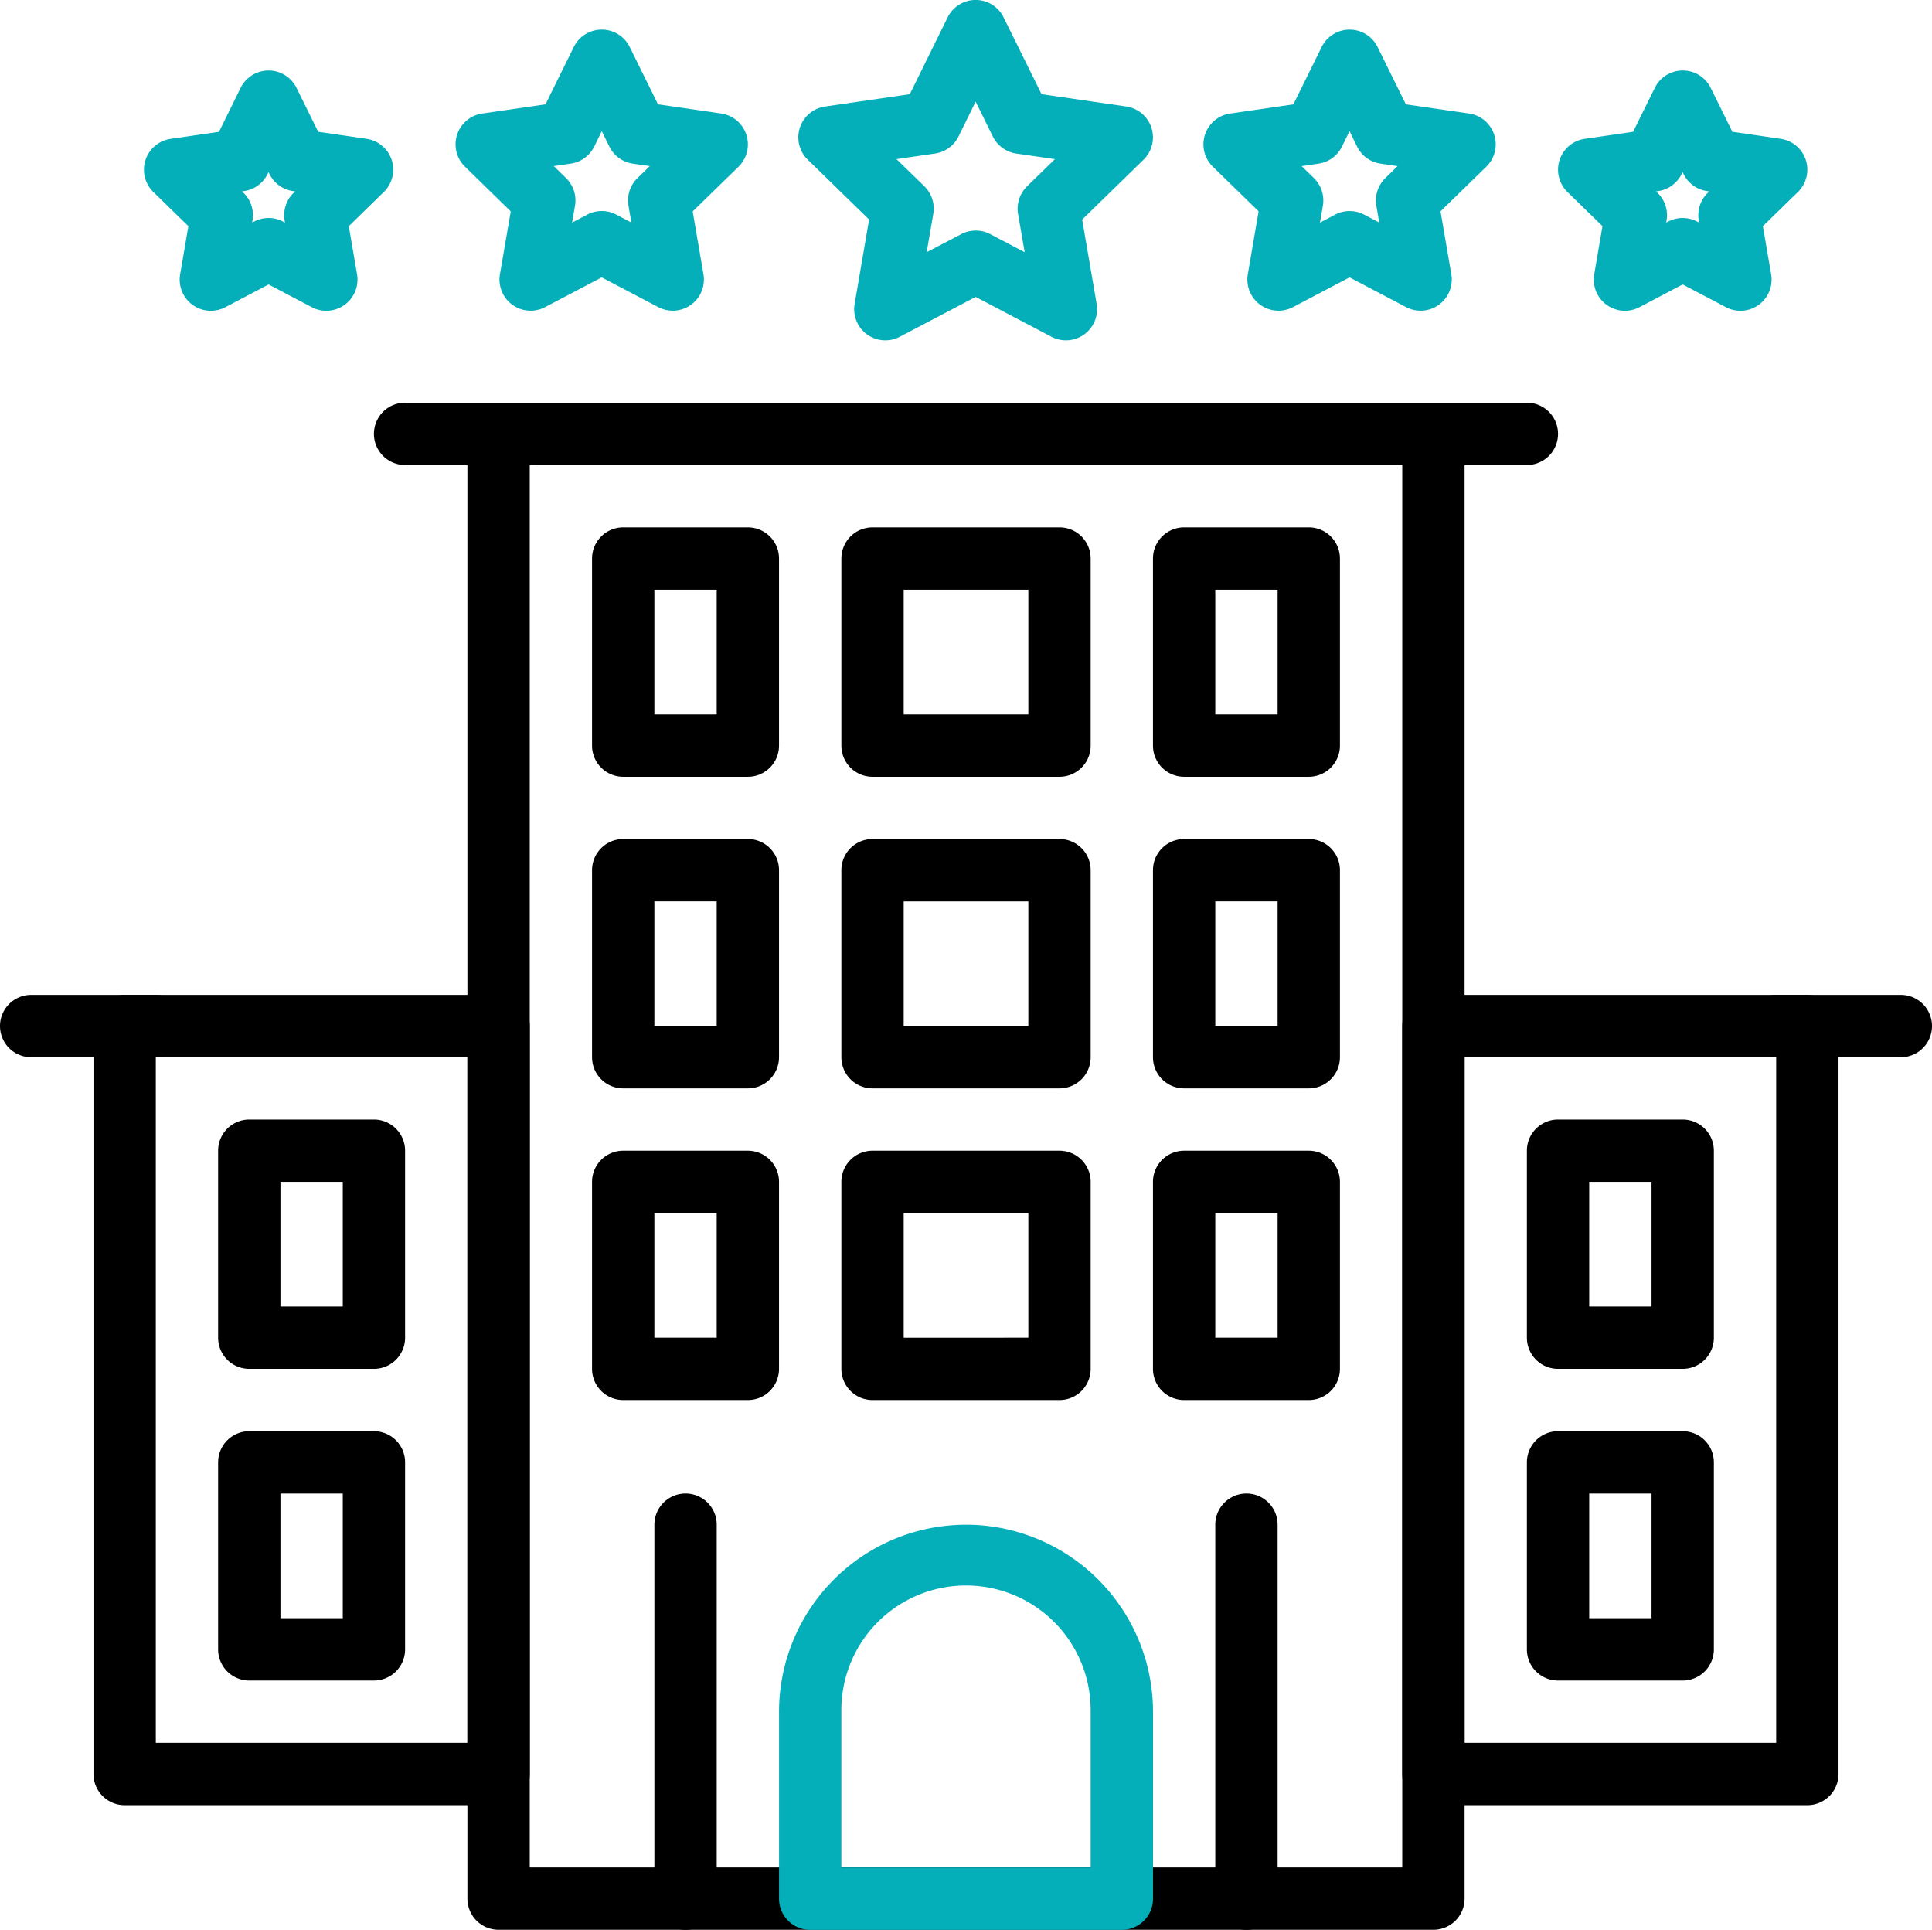<svg xmlns="http://www.w3.org/2000/svg" width="100.127" height="100" viewBox="0 0 100.127 100">
  <g id="Group_2375" data-name="Group 2375" transform="translate(-510 -11120)">
    <g id="holidays_2_" data-name="holidays (2)" transform="translate(510 11119.866)">
      <g id="Group_2310" data-name="Group 2310" transform="translate(24.224 21.001)">
        <g id="Group_2309" data-name="Group 2309">
          <path id="Path_12134" data-name="Path 12134" d="M101.263,44.239H52.815A1.615,1.615,0,0,0,51.2,45.854v75.9a1.615,1.615,0,0,0,1.615,1.615h48.449a1.615,1.615,0,0,0,1.615-1.615v-75.9A1.615,1.615,0,0,0,101.263,44.239Zm-1.615,75.9H54.43V47.469H99.649Z" transform="translate(-51.2 -44.239)"/>
        </g>
      </g>
      <g id="Group_2312" data-name="Group 2312" transform="translate(40.374 79.14)">
        <g id="Group_2311" data-name="Group 2311">
          <path id="Path_12135" data-name="Path 12135" d="M95.023,167.119a9.7,9.7,0,0,0-9.69,9.69v9.69a1.615,1.615,0,0,0,1.615,1.615H103.1a1.615,1.615,0,0,0,1.615-1.615v-9.69A9.7,9.7,0,0,0,95.023,167.119Zm6.46,17.764H88.563v-8.075a6.46,6.46,0,1,1,12.919,0v8.075Z" transform="translate(-85.333 -167.119)" fill="#04afba"/>
        </g>
      </g>
      <g id="Group_2314" data-name="Group 2314" transform="translate(30.684 27.461)">
        <g id="Group_2313" data-name="Group 2313">
          <path id="Path_12136" data-name="Path 12136" d="M72.928,57.892h-6.46a1.615,1.615,0,0,0-1.615,1.615V69.2a1.615,1.615,0,0,0,1.615,1.615h6.46A1.615,1.615,0,0,0,74.543,69.2v-9.69A1.615,1.615,0,0,0,72.928,57.892Zm-1.615,9.69h-3.23v-6.46h3.23Z" transform="translate(-64.854 -57.892)"/>
        </g>
      </g>
      <g id="Group_2316" data-name="Group 2316" transform="translate(43.604 27.461)">
        <g id="Group_2315" data-name="Group 2315">
          <path id="Path_12137" data-name="Path 12137" d="M103.465,57.892h-9.69a1.615,1.615,0,0,0-1.615,1.615V69.2a1.615,1.615,0,0,0,1.615,1.615h9.69a1.615,1.615,0,0,0,1.615-1.615v-9.69A1.615,1.615,0,0,0,103.465,57.892Zm-1.615,9.69H95.39v-6.46h6.46Z" transform="translate(-92.16 -57.892)"/>
        </g>
      </g>
      <g id="Group_2318" data-name="Group 2318" transform="translate(59.754 27.461)">
        <g id="Group_2317" data-name="Group 2317">
          <path id="Path_12138" data-name="Path 12138" d="M134.368,57.892h-6.46a1.615,1.615,0,0,0-1.615,1.615V69.2a1.615,1.615,0,0,0,1.615,1.615h6.46a1.615,1.615,0,0,0,1.615-1.615v-9.69A1.615,1.615,0,0,0,134.368,57.892Zm-1.615,9.69h-3.23v-6.46h3.23Z" transform="translate(-126.294 -57.892)"/>
        </g>
      </g>
      <g id="Group_2320" data-name="Group 2320" transform="translate(30.684 43.61)">
        <g id="Group_2319" data-name="Group 2319">
          <path id="Path_12139" data-name="Path 12139" d="M72.928,92.025h-6.46a1.615,1.615,0,0,0-1.615,1.615v9.69a1.615,1.615,0,0,0,1.615,1.615h6.46a1.615,1.615,0,0,0,1.615-1.615V93.64A1.615,1.615,0,0,0,72.928,92.025Zm-1.615,9.69h-3.23v-6.46h3.23Z" transform="translate(-64.854 -92.025)"/>
        </g>
      </g>
      <g id="Group_2322" data-name="Group 2322" transform="translate(43.604 43.61)">
        <g id="Group_2321" data-name="Group 2321">
          <path id="Path_12140" data-name="Path 12140" d="M103.465,92.025h-9.69A1.615,1.615,0,0,0,92.16,93.64v9.69a1.615,1.615,0,0,0,1.615,1.615h9.69a1.615,1.615,0,0,0,1.615-1.615V93.64A1.615,1.615,0,0,0,103.465,92.025Zm-1.615,9.69H95.39v-6.46h6.46Z" transform="translate(-92.16 -92.025)"/>
        </g>
      </g>
      <g id="Group_2324" data-name="Group 2324" transform="translate(59.754 43.61)">
        <g id="Group_2323" data-name="Group 2323">
          <path id="Path_12141" data-name="Path 12141" d="M134.368,92.025h-6.46a1.615,1.615,0,0,0-1.615,1.615v9.69a1.615,1.615,0,0,0,1.615,1.615h6.46a1.615,1.615,0,0,0,1.615-1.615V93.64A1.615,1.615,0,0,0,134.368,92.025Zm-1.615,9.69h-3.23v-6.46h3.23Z" transform="translate(-126.294 -92.025)"/>
        </g>
      </g>
      <g id="Group_2326" data-name="Group 2326" transform="translate(30.684 59.76)">
        <g id="Group_2325" data-name="Group 2325">
          <path id="Path_12142" data-name="Path 12142" d="M72.928,126.159h-6.46a1.615,1.615,0,0,0-1.615,1.615v9.69a1.615,1.615,0,0,0,1.615,1.615h6.46a1.615,1.615,0,0,0,1.615-1.615v-9.69A1.615,1.615,0,0,0,72.928,126.159Zm-1.615,9.69h-3.23v-6.46h3.23Z" transform="translate(-64.854 -126.159)"/>
        </g>
      </g>
      <g id="Group_2328" data-name="Group 2328" transform="translate(43.604 59.76)">
        <g id="Group_2327" data-name="Group 2327">
          <path id="Path_12143" data-name="Path 12143" d="M103.465,126.159h-9.69a1.615,1.615,0,0,0-1.615,1.615v9.69a1.615,1.615,0,0,0,1.615,1.615h9.69a1.615,1.615,0,0,0,1.615-1.615v-9.69A1.615,1.615,0,0,0,103.465,126.159Zm-1.615,9.69H95.39v-6.46h6.46Z" transform="translate(-92.16 -126.159)"/>
        </g>
      </g>
      <g id="Group_2330" data-name="Group 2330" transform="translate(59.754 59.76)">
        <g id="Group_2329" data-name="Group 2329">
          <path id="Path_12144" data-name="Path 12144" d="M134.368,126.159h-6.46a1.615,1.615,0,0,0-1.615,1.615v9.69a1.615,1.615,0,0,0,1.615,1.615h6.46a1.615,1.615,0,0,0,1.615-1.615v-9.69A1.615,1.615,0,0,0,134.368,126.159Zm-1.615,9.69h-3.23v-6.46h3.23Z" transform="translate(-126.294 -126.159)"/>
        </g>
      </g>
      <g id="Group_2332" data-name="Group 2332" transform="translate(33.914 77.524)">
        <g id="Group_2331" data-name="Group 2331">
          <path id="Path_12145" data-name="Path 12145" d="M73.295,163.705a1.615,1.615,0,0,0-1.615,1.615V184.7a1.615,1.615,0,0,0,3.23,0V165.32A1.615,1.615,0,0,0,73.295,163.705Z" transform="translate(-71.68 -163.705)"/>
        </g>
      </g>
      <g id="Group_2334" data-name="Group 2334" transform="translate(62.983 77.524)">
        <g id="Group_2333" data-name="Group 2333">
          <path id="Path_12146" data-name="Path 12146" d="M134.735,163.705a1.615,1.615,0,0,0-1.615,1.615V184.7a1.615,1.615,0,1,0,3.23,0V165.32A1.615,1.615,0,0,0,134.735,163.705Z" transform="translate(-133.12 -163.705)"/>
        </g>
      </g>
      <g id="Group_2336" data-name="Group 2336" transform="translate(4.845 51.685)">
        <g id="Group_2335" data-name="Group 2335">
          <path id="Path_12147" data-name="Path 12147" d="M31.234,109.092H11.855a1.615,1.615,0,0,0-1.615,1.615v38.759a1.615,1.615,0,0,0,1.615,1.615H31.234a1.615,1.615,0,0,0,1.615-1.615V110.707A1.615,1.615,0,0,0,31.234,109.092Zm-1.615,38.759H13.47V112.322H29.619Z" transform="translate(-10.24 -109.092)"/>
        </g>
      </g>
      <g id="Group_2338" data-name="Group 2338" transform="translate(11.305 58.145)">
        <g id="Group_2337" data-name="Group 2337">
          <path id="Path_12148" data-name="Path 12148" d="M31.968,122.745h-6.46a1.615,1.615,0,0,0-1.615,1.615v9.69a1.615,1.615,0,0,0,1.615,1.615h6.46a1.615,1.615,0,0,0,1.615-1.615v-9.69A1.615,1.615,0,0,0,31.968,122.745Zm-1.615,9.69h-3.23v-6.46h3.23Z" transform="translate(-23.894 -122.745)"/>
        </g>
      </g>
      <g id="Group_2340" data-name="Group 2340" transform="translate(11.305 74.295)">
        <g id="Group_2339" data-name="Group 2339">
          <path id="Path_12149" data-name="Path 12149" d="M31.968,156.879h-6.46a1.615,1.615,0,0,0-1.615,1.615v9.69a1.615,1.615,0,0,0,1.615,1.615h6.46a1.615,1.615,0,0,0,1.615-1.615v-9.69A1.615,1.615,0,0,0,31.968,156.879Zm-1.615,9.69h-3.23v-6.46h3.23Z" transform="translate(-23.894 -156.879)"/>
        </g>
      </g>
      <g id="Group_2342" data-name="Group 2342" transform="translate(0 51.685)">
        <g id="Group_2341" data-name="Group 2341">
          <path id="Path_12150" data-name="Path 12150" d="M8.075,109.092H1.615a1.615,1.615,0,1,0,0,3.23h6.46a1.615,1.615,0,0,0,0-3.23Z" transform="translate(0 -109.092)"/>
        </g>
      </g>
      <g id="Group_2344" data-name="Group 2344" transform="translate(72.673 51.685)">
        <g id="Group_2343" data-name="Group 2343">
          <path id="Path_12151" data-name="Path 12151" d="M174.594,109.092H155.215a1.615,1.615,0,0,0-1.615,1.615v38.759a1.615,1.615,0,0,0,1.615,1.615h19.379a1.615,1.615,0,0,0,1.615-1.615V110.707A1.615,1.615,0,0,0,174.594,109.092Zm-1.615,38.759H156.83V112.322h16.149Z" transform="translate(-153.6 -109.092)"/>
        </g>
      </g>
      <g id="Group_2346" data-name="Group 2346" transform="translate(79.133 58.145)">
        <g id="Group_2345" data-name="Group 2345">
          <path id="Path_12152" data-name="Path 12152" d="M175.328,122.745h-6.46a1.615,1.615,0,0,0-1.615,1.615v9.69a1.615,1.615,0,0,0,1.615,1.615h6.46a1.615,1.615,0,0,0,1.615-1.615v-9.69A1.615,1.615,0,0,0,175.328,122.745Zm-1.615,9.69h-3.23v-6.46h3.23Z" transform="translate(-167.254 -122.745)"/>
        </g>
      </g>
      <g id="Group_2348" data-name="Group 2348" transform="translate(79.133 74.295)">
        <g id="Group_2347" data-name="Group 2347">
          <path id="Path_12153" data-name="Path 12153" d="M175.328,156.879h-6.46a1.615,1.615,0,0,0-1.615,1.615v9.69a1.615,1.615,0,0,0,1.615,1.615h6.46a1.615,1.615,0,0,0,1.615-1.615v-9.69A1.615,1.615,0,0,0,175.328,156.879Zm-1.615,9.69h-3.23v-6.46h3.23Z" transform="translate(-167.254 -156.879)"/>
        </g>
      </g>
      <g id="Group_2350" data-name="Group 2350" transform="translate(90.438 51.685)">
        <g id="Group_2349" data-name="Group 2349">
          <path id="Path_12154" data-name="Path 12154" d="M199.221,109.092h-6.46a1.615,1.615,0,0,0,0,3.23h6.46a1.615,1.615,0,0,0,0-3.23Z" transform="translate(-191.147 -109.092)"/>
        </g>
      </g>
      <g id="Group_2352" data-name="Group 2352" transform="translate(19.379 21.001)">
        <g id="Group_2351" data-name="Group 2351">
          <path id="Path_12155" data-name="Path 12155" d="M49.035,44.239h-6.46a1.615,1.615,0,1,0,0,3.23h6.46a1.615,1.615,0,0,0,0-3.23Z" transform="translate(-40.96 -44.239)"/>
        </g>
      </g>
      <g id="Group_2354" data-name="Group 2354" transform="translate(71.058 21.001)">
        <g id="Group_2353" data-name="Group 2353">
          <path id="Path_12156" data-name="Path 12156" d="M158.261,44.239H151.8a1.615,1.615,0,0,0,0,3.23h6.46a1.615,1.615,0,0,0,0-3.23Z" transform="translate(-150.187 -44.239)"/>
        </g>
      </g>
      <g id="Group_2356" data-name="Group 2356" transform="translate(41.374 0.134)">
        <g id="Group_2355" data-name="Group 2355">
          <path id="Path_12157" data-name="Path 12157" d="M105.746,6.753a1.613,1.613,0,0,0-1.3-1.1l-4.393-.639L98.085,1.034a1.616,1.616,0,0,0-2.9,0L93.223,5.015l-4.393.639a1.615,1.615,0,0,0-.895,2.755l3.18,3.1-.751,4.376a1.614,1.614,0,0,0,2.343,1.7l3.929-2.066,3.929,2.066a1.615,1.615,0,0,0,2.343-1.7l-.751-4.375,3.179-3.1A1.613,1.613,0,0,0,105.746,6.753ZM99.3,9.788a1.617,1.617,0,0,0-.465,1.43l.342,1.986-1.785-.938a1.611,1.611,0,0,0-1.5,0L94.1,13.2l.341-1.987a1.617,1.617,0,0,0-.464-1.429L92.533,8.38l2-.29a1.613,1.613,0,0,0,1.216-.883L96.636,5.4l.891,1.808a1.613,1.613,0,0,0,1.216.883l2,.29Z" transform="translate(-87.447 -0.134)" fill="#04afba"/>
        </g>
      </g>
      <g id="Group_2358" data-name="Group 2358" transform="translate(62.368 1.671)">
        <g id="Group_2357" data-name="Group 2357">
          <path id="Path_12158" data-name="Path 12158" d="M146.89,8.828a1.613,1.613,0,0,0-1.3-1.1l-3.278-.476-1.465-2.97a1.616,1.616,0,0,0-2.9,0l-1.465,2.97-3.278.476a1.615,1.615,0,0,0-.895,2.755l2.371,2.312-.56,3.264a1.614,1.614,0,0,0,2.342,1.7l2.932-1.541,2.931,1.541a1.615,1.615,0,0,0,2.343-1.7l-.56-3.264,2.371-2.312A1.612,1.612,0,0,0,146.89,8.828Zm-5.643,2.246a1.616,1.616,0,0,0-.465,1.429l.151.876-.786-.414a1.616,1.616,0,0,0-1.5,0l-.787.414.151-.876a1.617,1.617,0,0,0-.464-1.429l-.636-.62.88-.129A1.615,1.615,0,0,0,139,9.442l.392-.8.392.8a1.615,1.615,0,0,0,1.216.883l.88.128Z" transform="translate(-131.82 -3.382)" fill="#04afba"/>
        </g>
      </g>
      <g id="Group_2360" data-name="Group 2360" transform="translate(80.748 3.79)">
        <g id="Group_2359" data-name="Group 2359">
          <path id="Path_12159" data-name="Path 12159" d="M183.507,12.5a1.613,1.613,0,0,0-1.3-1.1l-2.507-.365-1.122-2.272a1.614,1.614,0,0,0-2.9,0l-1.122,2.272-2.507.365a1.615,1.615,0,0,0-.895,2.755l1.814,1.769-.428,2.5a1.615,1.615,0,0,0,2.343,1.7l2.242-1.179,2.242,1.179a1.615,1.615,0,0,0,2.343-1.7l-.428-2.5,1.814-1.769A1.615,1.615,0,0,0,183.507,12.5Zm-5.085,1.7a1.618,1.618,0,0,0-.464,1.429l.018.109-.1-.052a1.629,1.629,0,0,0-.752-.185,1.608,1.608,0,0,0-.752.186l-.1.052.018-.109a1.617,1.617,0,0,0-.464-1.429l-.08-.078.11-.016a1.613,1.613,0,0,0,1.215-.883l.05-.1.05.1a1.611,1.611,0,0,0,1.215.883l.11.016Z" transform="translate(-170.667 -7.862)" fill="#04afba"/>
        </g>
      </g>
      <g id="Group_2362" data-name="Group 2362" transform="translate(23.61 1.671)">
        <g id="Group_2361" data-name="Group 2361">
          <path id="Path_12160" data-name="Path 12160" d="M64.97,8.828a1.613,1.613,0,0,0-1.3-1.1l-3.278-.476-1.465-2.97a1.616,1.616,0,0,0-2.9,0l-1.465,2.97-3.278.476a1.615,1.615,0,0,0-.895,2.755L52.761,12.8,52.2,16.06a1.614,1.614,0,0,0,2.342,1.7l2.932-1.541,2.931,1.541a1.615,1.615,0,0,0,2.343-1.7L62.19,12.8l2.372-2.312A1.616,1.616,0,0,0,64.97,8.828Zm-5.643,2.246a1.616,1.616,0,0,0-.465,1.429l.151.876-.786-.414a1.616,1.616,0,0,0-1.5,0l-.787.414.151-.876a1.617,1.617,0,0,0-.464-1.429l-.636-.62.88-.129a1.615,1.615,0,0,0,1.216-.883l.392-.8.392.8a1.615,1.615,0,0,0,1.216.883l.88.128Z" transform="translate(-49.901 -3.383)" fill="#04afba"/>
        </g>
      </g>
      <g id="Group_2364" data-name="Group 2364" transform="translate(7.461 3.791)">
        <g id="Group_2363" data-name="Group 2363">
          <path id="Path_12161" data-name="Path 12161" d="M28.61,12.5a1.613,1.613,0,0,0-1.3-1.1L24.8,11.035,23.678,8.763a1.615,1.615,0,0,0-2.9,0L19.66,11.036l-2.507.365a1.615,1.615,0,0,0-.895,2.755l1.814,1.769-.428,2.5a1.615,1.615,0,0,0,2.343,1.7l2.242-1.179,2.242,1.179a1.616,1.616,0,0,0,2.343-1.7l-.428-2.5L28.2,14.154A1.615,1.615,0,0,0,28.61,12.5Zm-5.086,1.7a1.618,1.618,0,0,0-.464,1.429l.018.109-.1-.052a1.616,1.616,0,0,0-1.5,0l-.1.052.018-.109a1.617,1.617,0,0,0-.464-1.429l-.08-.078.11-.016a1.613,1.613,0,0,0,1.215-.883l.05-.1.048.1a1.615,1.615,0,0,0,1.216.883l.111.016Z" transform="translate(-15.77 -7.863)" fill="#04afba"/>
        </g>
      </g>
    </g>
  </g>
</svg>

